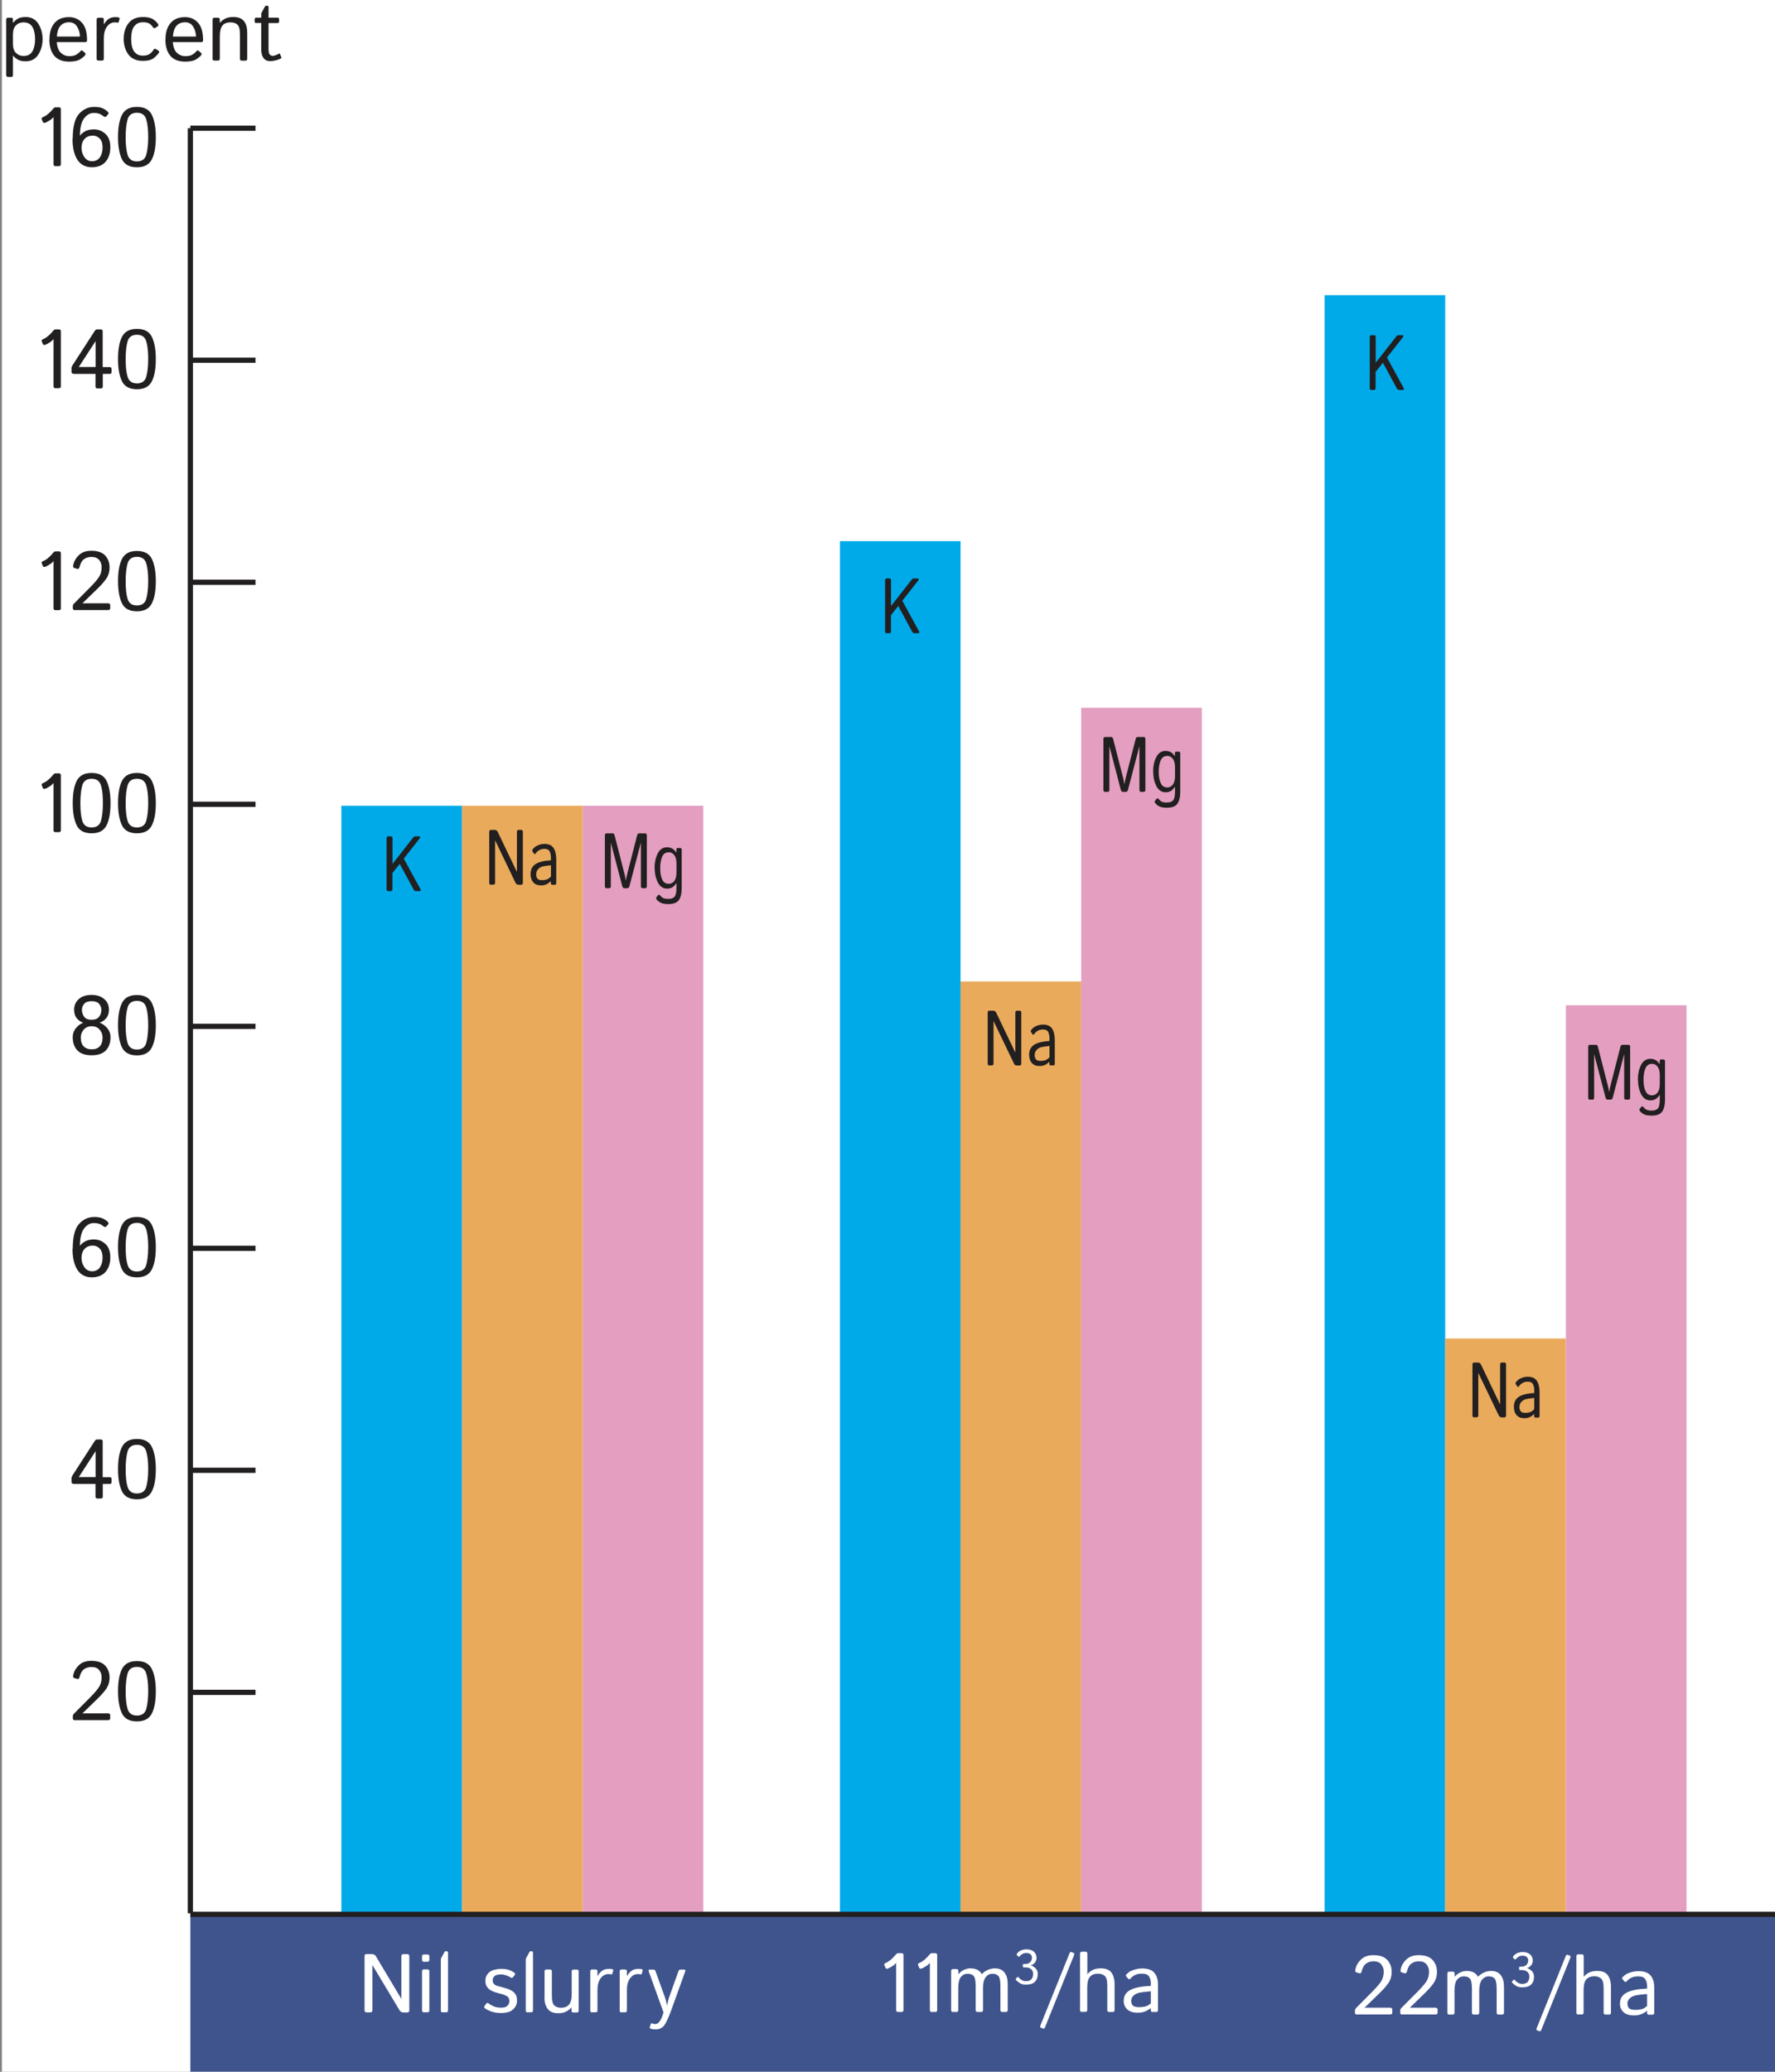 <?xml version="1.0" encoding="UTF-8"?><svg id="Layer_1" xmlns="http://www.w3.org/2000/svg" viewBox="0 0 170.08 198.43"><rect x="0" y="0" width="170.08" height="198.43" fill="#808080" stroke="none"/><defs><style>.cls-1{fill:none;stroke:#221f20;stroke-miterlimit:3.86;stroke-width:.5px;}.cls-2{fill:#3f548c;}.cls-2,.cls-3,.cls-4,.cls-5,.cls-6,.cls-7{stroke-width:0px;}.cls-3{fill:#221f20;}.cls-4{fill:#e39ec0;}.cls-5{fill:#fff;}.cls-6{fill:#eaaa5b;}.cls-7{fill:#00aae9;}</style></defs><rect class="cls-5" x=".18" y="0" width="170.08" height="198.43"/><rect class="cls-2" x="18.24" y="183.25" width="151.84" height="15.17"/><line class="cls-1" x1="18.24" y1="162.09" x2="24.48" y2="162.09"/><line class="cls-1" x1="18.24" y1="140.82" x2="24.48" y2="140.82"/><line class="cls-1" x1="18.24" y1="119.56" x2="24.48" y2="119.56"/><line class="cls-1" x1="18.24" y1="98.3" x2="24.48" y2="98.3"/><line class="cls-1" x1="18.24" y1="77.03" x2="24.48" y2="77.03"/><line class="cls-1" x1="18.24" y1="55.77" x2="24.48" y2="55.77"/><line class="cls-1" x1="18.24" y1="34.5" x2="24.48" y2="34.5"/><line class="cls-1" x1="18.24" y1="12.28" x2="24.48" y2="12.28"/><line class="cls-1" x1="18.24" y1="12.28" x2="18.24" y2="183.25"/><path class="cls-3" d="m4,11.41c-.03-.08,0-.14.09-.18.2-.08.39-.2.57-.36s.32-.31.43-.45c.08-.09.15-.14.22-.14h.34c.12,0,.18.06.18.18v5.27c0,.12-.06.18-.18.18h-.34c-.12,0-.18-.06-.18-.18v-4.52h0c-.08.1-.2.21-.36.31s-.3.19-.43.23c-.11.04-.19.02-.23-.06l-.12-.29Z"/><path class="cls-3" d="m6.97,13.29c0-1.15.2-1.94.6-2.38s.88-.67,1.45-.67c.33,0,.59.04.78.12s.36.19.5.32c.11.1.13.19.07.25l-.18.21c-.07.08-.17.08-.29-.02-.1-.08-.21-.15-.35-.21-.14-.06-.33-.09-.58-.09-.35,0-.66.18-.92.53s-.39.9-.39,1.65h0c.12-.17.29-.31.51-.43s.5-.18.83-.18c.42,0,.78.14,1.1.43s.47.71.47,1.29-.15,1.03-.45,1.38-.75.53-1.33.53-1.07-.24-1.38-.73-.46-1.16-.46-2.01Zm.84.87c0,.32.09.62.27.88.18.27.43.4.74.4s.58-.12.75-.37c.17-.25.26-.56.26-.94s-.09-.66-.27-.85c-.18-.19-.4-.29-.66-.29-.34,0-.61.11-.8.32s-.29.5-.29.85Z"/><path class="cls-3" d="m11.31,13.13c0-.91.12-1.62.38-2.13s.73-.76,1.43-.76,1.18.25,1.43.76.38,1.22.38,2.13-.12,1.62-.38,2.13-.73.76-1.43.76-1.18-.25-1.43-.76-.38-1.22-.38-2.13Zm.73,0c0,.73.06,1.3.19,1.71s.42.62.89.62.77-.21.89-.62.19-.98.19-1.71-.06-1.3-.19-1.71-.42-.62-.89-.62-.77.21-.89.62-.19.98-.19,1.71Z"/><path class="cls-3" d="m7.19,164.76c-.14,0-.21-.06-.21-.18v-.19c0-.1.04-.2.13-.28l1.53-1.54c.45-.46.75-.81.89-1.06s.21-.54.21-.86c0-.27-.08-.5-.24-.7s-.4-.29-.73-.29c-.29,0-.53.07-.73.22s-.33.4-.42.75c-.04.15-.11.21-.23.17l-.3-.09c-.08-.02-.1-.13-.06-.33.08-.34.26-.64.55-.91s.68-.4,1.16-.4c.61,0,1.06.15,1.34.46s.42.68.42,1.13-.12.81-.35,1.13c-.23.32-.55.67-.96,1.06l-1.29,1.25h0c.07,0,.17,0,.31,0h2.13c.14,0,.22.06.22.18v.29c0,.12-.07.18-.21.18h-3.16Z"/><path class="cls-3" d="m11.31,161.98c0-.91.12-1.62.38-2.13s.73-.76,1.43-.76,1.18.25,1.43.76.38,1.22.38,2.13-.12,1.62-.38,2.13-.73.76-1.43.76-1.18-.25-1.43-.76-.38-1.22-.38-2.13Zm.73,0c0,.73.06,1.3.19,1.71s.42.62.89.62.77-.21.89-.62.19-.98.19-1.71-.06-1.3-.19-1.71-.42-.62-.89-.62-.77.21-.89.62-.19.98-.19,1.71Z"/><path class="cls-3" d="m4,32.68c-.03-.08,0-.14.09-.18.2-.08.39-.2.57-.36s.32-.31.43-.45c.08-.09.15-.14.22-.14h.34c.12,0,.18.06.18.18v5.27c0,.12-.06.18-.18.18h-.34c-.12,0-.18-.06-.18-.18v-4.52h0c-.08.1-.2.21-.36.31s-.3.19-.43.23c-.11.04-.19.02-.23-.06l-.12-.29Z"/><path class="cls-3" d="m7.03,35.79c-.12,0-.18-.06-.18-.18v-.34c0-.08.03-.17.09-.27l2.14-3.31c.06-.09.13-.14.22-.14h.36c.12,0,.18.06.18.18v3.43h.67c.12,0,.18.06.18.18v.29c0,.12-.06.18-.17.18h-.67v1.21c0,.12-.06.18-.18.18h-.34c-.12,0-.18-.06-.18-.18v-1.21h-2.13Zm.52-.64h1.61v-2.25c0-.08,0-.16,0-.23h0l-1.61,2.48Z"/><path class="cls-3" d="m11.31,34.39c0-.91.12-1.62.38-2.13s.73-.76,1.43-.76,1.18.25,1.43.76.38,1.22.38,2.13-.12,1.62-.38,2.13-.73.76-1.43.76-1.18-.25-1.43-.76-.38-1.22-.38-2.13Zm.73,0c0,.73.06,1.3.19,1.71s.42.62.89.62.77-.21.89-.62.19-.98.19-1.71-.06-1.3-.19-1.71-.42-.62-.89-.62-.77.21-.89.62-.19.98-.19,1.71Z"/><path class="cls-3" d="m4,53.94c-.03-.08,0-.14.09-.18.2-.08.39-.2.57-.36s.32-.31.43-.45c.08-.09.15-.14.22-.14h.34c.12,0,.18.06.18.18v5.27c0,.12-.06.18-.18.18h-.34c-.12,0-.18-.06-.18-.18v-4.52h0c-.08.1-.2.21-.36.31s-.3.19-.43.23c-.11.04-.19.02-.23-.06l-.12-.29Z"/><path class="cls-3" d="m7.19,58.44c-.14,0-.21-.06-.21-.18v-.19c0-.1.04-.2.13-.28l1.53-1.54c.45-.46.75-.81.89-1.06s.21-.54.21-.86c0-.27-.08-.51-.24-.7s-.4-.29-.73-.29c-.29,0-.53.07-.73.22s-.33.4-.42.75c-.04.15-.11.21-.23.17l-.3-.09c-.08-.02-.1-.13-.06-.33.08-.34.26-.64.55-.91s.68-.4,1.16-.4c.61,0,1.06.15,1.34.46s.42.68.42,1.13-.12.81-.35,1.13-.55.67-.96,1.06l-1.29,1.25h0c.07,0,.17,0,.31,0h2.13c.14,0,.22.06.22.18v.29c0,.12-.07.18-.21.18h-3.16Z"/><path class="cls-3" d="m11.31,55.66c0-.91.12-1.62.38-2.13s.73-.76,1.43-.76,1.18.25,1.43.76.38,1.22.38,2.13-.12,1.62-.38,2.13-.73.76-1.43.76-1.18-.25-1.43-.76-.38-1.22-.38-2.13Zm.73,0c0,.73.06,1.3.19,1.71s.42.62.89.62.77-.21.89-.62.19-.98.19-1.71-.06-1.3-.19-1.71-.42-.62-.89-.62-.77.21-.89.62-.19.98-.19,1.71Z"/><path class="cls-3" d="m4,75.2c-.03-.08,0-.14.09-.18.2-.08.39-.2.57-.36s.32-.31.43-.45c.08-.09.15-.14.22-.14h.34c.12,0,.18.06.18.18v5.27c0,.12-.06.18-.18.18h-.34c-.12,0-.18-.06-.18-.18v-4.52h0c-.08.1-.2.21-.36.31s-.3.19-.43.23c-.11.04-.19.02-.23-.06l-.12-.29Z"/><path class="cls-3" d="m6.97,76.92c0-.91.12-1.62.38-2.13s.73-.76,1.43-.76,1.18.25,1.43.76.38,1.22.38,2.13-.12,1.62-.38,2.13-.73.76-1.43.76-1.18-.25-1.43-.76-.38-1.22-.38-2.13Zm.73,0c0,.73.06,1.3.19,1.71s.42.62.89.62.77-.21.89-.62.19-.98.19-1.71-.06-1.3-.19-1.71-.42-.62-.89-.62-.77.21-.89.62-.19.98-.19,1.71Z"/><path class="cls-3" d="m11.31,76.92c0-.91.12-1.62.38-2.13s.73-.76,1.43-.76,1.18.25,1.43.76.38,1.22.38,2.13-.12,1.62-.38,2.13-.73.76-1.43.76-1.18-.25-1.43-.76-.38-1.22-.38-2.13Zm.73,0c0,.73.06,1.3.19,1.71s.42.62.89.62.77-.21.89-.62.19-.98.19-1.71-.06-1.3-.19-1.71-.42-.62-.89-.62-.77.21-.89.62-.19.98-.19,1.71Z"/><path class="cls-3" d="m6.97,119.61c0-1.15.2-1.94.6-2.38s.88-.67,1.45-.67c.33,0,.59.04.78.12s.36.19.5.32c.11.1.13.19.07.25l-.18.21c-.07.08-.17.08-.29-.02-.1-.08-.21-.16-.35-.21s-.33-.09-.58-.09c-.35,0-.66.18-.92.53s-.39.9-.39,1.65h0c.12-.17.29-.31.51-.43s.5-.18.83-.18c.42,0,.78.14,1.1.43.32.29.47.72.47,1.29s-.15,1.03-.45,1.38-.75.53-1.33.53-1.07-.24-1.38-.73-.46-1.16-.46-2.01Zm.84.87c0,.32.09.62.27.88s.43.4.74.4.58-.12.75-.37.26-.56.26-.94-.09-.66-.27-.86c-.18-.19-.4-.29-.66-.29-.34,0-.61.11-.8.32s-.29.5-.29.85Z"/><path class="cls-3" d="m11.31,119.45c0-.91.12-1.62.38-2.13s.73-.76,1.43-.76,1.18.25,1.43.76.38,1.22.38,2.13-.12,1.62-.38,2.13-.73.76-1.43.76-1.18-.25-1.43-.76-.38-1.22-.38-2.13Zm.73,0c0,.73.06,1.3.19,1.71s.42.62.89.62.77-.21.89-.62.19-.98.19-1.71-.06-1.3-.19-1.71-.42-.62-.89-.62-.77.21-.89.62-.19.98-.19,1.71Z"/><path class="cls-3" d="m7.03,142.11c-.12,0-.18-.06-.18-.18v-.34c0-.08.03-.17.09-.27l2.14-3.31c.06-.09.13-.14.22-.14h.36c.12,0,.18.06.18.18v3.43h.67c.12,0,.18.06.18.18v.29c0,.12-.06.18-.17.18h-.67v1.21c0,.12-.06.18-.18.18h-.34c-.12,0-.18-.06-.18-.18v-1.21h-2.13Zm.52-.64h1.61v-2.25c0-.08,0-.16,0-.23h0l-1.61,2.48Z"/><path class="cls-3" d="m11.31,140.71c0-.91.12-1.62.38-2.13s.73-.76,1.43-.76,1.18.25,1.43.76.38,1.22.38,2.13-.12,1.62-.38,2.13-.73.76-1.43.76-1.18-.25-1.43-.76-.38-1.22-.38-2.13Zm.73,0c0,.73.06,1.3.19,1.71s.42.62.89.62.77-.21.89-.62.19-.98.19-1.71-.06-1.3-.19-1.71-.42-.62-.89-.62-.77.21-.89.62-.19.98-.19,1.71Z"/><path class="cls-3" d="m6.97,99.36c0-.36.11-.67.34-.93s.45-.41.67-.47h0c-.24-.09-.45-.23-.62-.43s-.26-.48-.26-.82c0-.43.16-.77.46-1.03s.71-.39,1.21-.39.9.13,1.21.39.46.6.46,1.03c0,.34-.09.61-.27.82s-.39.35-.63.42h0c.22.06.45.22.69.47s.36.57.36.93c0,.52-.15.94-.44,1.25s-.75.47-1.37.47-1.08-.16-1.37-.47-.44-.73-.44-1.25Zm.77.02c0,.36.09.64.27.83.18.19.44.29.78.29s.6-.09.77-.29c.18-.19.27-.47.27-.83,0-.29-.09-.54-.28-.76-.18-.22-.44-.33-.76-.33s-.58.11-.77.33c-.19.22-.28.47-.28.76Zm.11-2.66c0,.26.08.48.22.67s.39.28.71.28.56-.09.71-.28.22-.41.22-.67c0-.21-.07-.4-.21-.57-.14-.17-.38-.26-.72-.26s-.58.09-.72.26c-.14.17-.21.37-.21.57Z"/><path class="cls-3" d="m11.31,98.19c0-.91.12-1.62.38-2.13.25-.51.73-.76,1.43-.76s1.18.25,1.43.76c.25.51.38,1.22.38,2.13s-.12,1.62-.38,2.13-.73.76-1.43.76-1.18-.25-1.43-.76-.38-1.22-.38-2.13Zm.73,0c0,.73.06,1.3.19,1.71s.42.62.89.62.77-.21.89-.62.19-.98.19-1.71-.06-1.3-.19-1.71c-.12-.41-.42-.62-.89-.62s-.77.21-.89.62c-.12.41-.19.98-.19,1.71Z"/><rect class="cls-7" x="32.71" y="77.17" width="11.56" height="106.18"/><rect class="cls-4" x="55.83" y="77.17" width="11.56" height="106.18"/><rect class="cls-6" x="44.27" y="77.17" width="11.56" height="106.18"/><rect class="cls-7" x="80.48" y="51.83" width="11.56" height="131.52"/><rect class="cls-6" x="92.04" y="94" width="11.56" height="89.35"/><rect class="cls-4" x="103.6" y="67.79" width="11.56" height="115.57"/><rect class="cls-7" x="126.92" y="28.27" width="11.56" height="155.08"/><rect class="cls-6" x="138.48" y="128.2" width="11.56" height="55.16"/><rect class="cls-4" x="150.04" y="96.28" width="11.56" height="87.07"/><path class="cls-5" d="m35.13,192.74c-.13,0-.2-.07-.2-.21v-5.17c0-.14.06-.21.19-.21h.5c.18,0,.31.07.39.2l2.45,4.1h0c0-.1,0-.21,0-.31v-3.77c0-.14.07-.21.2-.21h.36c.13,0,.2.07.2.21v5.17c0,.14-.07.21-.2.21h-.34c-.18,0-.31-.07-.39-.2l-2.61-4.35h0c0,.1,0,.21,0,.31v4.02c0,.14-.07.21-.2.21h-.36Z"/><path class="cls-5" d="m40.62,187.89c-.12,0-.18-.06-.18-.18v-.34c0-.12.06-.18.18-.18h.34c.12,0,.18.06.18.18v.34c0,.12-.06.18-.18.18h-.34Zm0,4.84c-.12,0-.18-.06-.18-.18v-3.75c0-.12.06-.18.18-.18h.34c.12,0,.18.06.18.18v3.75c0,.12-.06.18-.18.18h-.34Z"/><path class="cls-5" d="m42.42,192.74c-.12,0-.18-.06-.18-.18v-4.88c0-.05.01-.1.04-.15l.27-.5c.05-.09.09-.14.12-.14h.14c.08,0,.12.05.12.14v5.52c0,.12-.06.18-.18.18h-.34Z"/><path class="cls-5" d="m46.47,192.35c-.08-.08-.1-.15-.05-.21l.18-.25c.06-.08.14-.07.25.01.15.12.33.21.51.28s.4.11.65.11c.14,0,.27-.02.38-.05s.21-.1.29-.2.13-.23.13-.39c0-.09-.02-.18-.06-.27s-.1-.15-.19-.2-.17-.09-.25-.12c-.13-.05-.26-.09-.4-.12-.13-.03-.3-.08-.52-.15-.14-.04-.28-.11-.41-.19-.13-.08-.24-.19-.33-.33-.09-.14-.14-.33-.14-.58s.08-.47.23-.65.35-.31.58-.37.46-.1.68-.1c.32,0,.58.04.78.11s.37.16.51.26c.08.06.09.13.04.21l-.18.23c-.05.08-.14.07-.25,0-.1-.07-.23-.13-.41-.19s-.33-.09-.46-.09c-.16,0-.3.02-.42.05s-.21.1-.29.19-.11.19-.11.31c0,.09.01.17.04.24s.08.14.16.2.19.11.33.14c.22.06.42.11.6.16s.34.1.49.17c.19.09.34.19.44.29s.17.22.21.35.06.26.06.41c0,.28-.08.51-.25.71s-.35.32-.55.38-.45.1-.73.1c-.39,0-.72-.06-1-.17s-.46-.21-.54-.28Z"/><path class="cls-5" d="m50.56,192.74c-.12,0-.18-.06-.18-.18v-4.88c0-.05.01-.1.04-.15l.27-.5c.05-.09.09-.14.12-.14h.14c.08,0,.12.05.12.14v5.52c0,.12-.06.18-.18.18h-.34Z"/><path class="cls-5" d="m52.18,191.31v-2.5c0-.12.06-.18.18-.18h.34c.12,0,.18.06.18.18v2.31c0,.51.08.83.25.97s.38.21.63.21c.33,0,.58-.1.76-.3s.26-.55.26-1.04v-2.14c0-.12.06-.18.17-.18h.33c.12,0,.17.06.17.18v3.75c0,.12-.06.18-.18.18h-.33c-.12,0-.18-.06-.18-.18v-.31c-.17.19-.36.33-.55.42-.2.09-.44.14-.72.14-.46,0-.79-.13-1-.4s-.32-.63-.32-1.1Z"/><path class="cls-5" d="m56.73,192.74c-.12,0-.17-.06-.17-.18v-3.75c0-.12.06-.18.18-.18h.33c.12,0,.18.06.18.18v.47c.13-.23.28-.41.45-.53s.38-.18.64-.18c.17,0,.29.01.35.04.06.02.08.06.07.12l-.09.32s-.05.07-.1.05c-.09-.02-.18-.03-.26-.03-.31,0-.56.14-.76.41-.2.27-.3.65-.3,1.12v1.95c0,.12-.06.18-.17.18h-.33Z"/><path class="cls-5" d="m59.55,192.74c-.12,0-.17-.06-.17-.18v-3.75c0-.12.06-.18.18-.18h.33c.12,0,.18.06.18.18v.47c.13-.23.28-.41.45-.53s.38-.18.64-.18c.17,0,.29.01.35.04.06.02.08.06.07.12l-.09.32s-.05.07-.1.05c-.09-.02-.18-.03-.26-.03-.31,0-.56.14-.76.41-.2.27-.3.65-.3,1.12v1.95c0,.12-.06.18-.17.18h-.33Z"/><path class="cls-5" d="m62.17,188.83c-.05-.13-.02-.19.09-.19h.38c.08,0,.13.05.17.15l.93,2.58c.02.07.05.18.09.33.04.15.07.28.09.4h0c.02-.12.04-.22.06-.32s.06-.23.11-.41l.92-2.58c.04-.1.09-.15.17-.15h.38c.11,0,.13.06.09.19l-1.32,3.67c-.25.69-.47,1.17-.66,1.45s-.49.42-.88.42c-.2,0-.36-.03-.48-.09-.05-.03-.07-.07-.05-.12l.1-.32c.02-.05.05-.07.11-.05.11.04.21.07.31.07.18,0,.33-.1.45-.29s.21-.39.27-.59l.08-.23-1.41-3.91Z"/><path class="cls-5" d="m84.74,188.2c-.03-.08,0-.14.09-.18.2-.08.39-.2.57-.36s.32-.32.43-.45c.08-.09.15-.14.22-.14h.34c.12,0,.18.06.18.18v5.27c0,.12-.06.18-.18.18h-.34c-.12,0-.18-.06-.18-.18v-4.52h0c-.08.1-.2.21-.36.31s-.3.18-.43.23c-.11.04-.19.02-.23-.06l-.12-.29Z"/><path class="cls-5" d="m87.97,188.2c-.03-.08,0-.14.09-.18.2-.08.39-.2.57-.36s.32-.32.43-.45c.08-.09.15-.14.22-.14h.34c.12,0,.18.06.18.18v5.27c0,.12-.06.18-.18.18h-.34c-.12,0-.18-.06-.18-.18v-4.52h0c-.08.1-.2.21-.36.31s-.3.18-.43.23c-.11.04-.19.02-.23-.06l-.12-.29Z"/><path class="cls-5" d="m91.31,192.7c-.12,0-.17-.06-.17-.18v-3.75c0-.12.06-.18.18-.18h.33c.12,0,.18.06.18.18v.31c.17-.19.35-.33.55-.42s.39-.14.57-.14c.33,0,.59.06.77.18.18.12.29.25.35.37h.02c.14-.16.32-.29.54-.39s.45-.16.69-.16c.41,0,.72.13.93.4s.31.63.31,1.1v2.5c0,.12-.06.18-.18.18h-.34c-.12,0-.18-.06-.18-.18v-2.27c0-.51-.06-.84-.19-.99-.13-.15-.32-.22-.58-.22s-.47.11-.64.33-.26.56-.26,1.01v2.14c0,.12-.06.18-.18.18h-.34c-.12,0-.18-.06-.18-.18v-2.27c0-.51-.06-.84-.19-.99s-.32-.22-.58-.22-.47.1-.64.3-.26.55-.26,1.04v2.14c0,.12-.06.18-.17.18h-.33Z"/><path class="cls-5" d="m97.38,189.69c-.06-.07-.07-.13-.04-.17l.12-.14c.05-.06.11-.05.18.04.08.1.18.18.29.24.12.06.24.09.37.09.25,0,.43-.06.53-.19.1-.12.16-.29.16-.5,0-.22-.07-.38-.21-.48-.14-.1-.3-.15-.47-.15h-.2c-.07,0-.1-.03-.1-.08v-.17c0-.05.03-.08.1-.08h.16c.17,0,.31-.05.43-.16s.18-.26.18-.45c0-.13-.05-.24-.14-.32-.1-.08-.23-.12-.4-.12-.16,0-.29.04-.4.11s-.18.14-.22.19c-.06.07-.11.08-.16.03l-.13-.13s-.02-.1.05-.19c.08-.09.19-.18.34-.25.15-.07.32-.11.53-.11.31,0,.55.08.72.23.17.15.25.35.25.59,0,.19-.06.35-.18.48-.12.13-.25.21-.39.24h0c.16.03.32.12.47.27s.22.34.22.55c0,.32-.09.56-.27.75-.18.18-.47.27-.87.27-.23,0-.42-.04-.57-.14-.15-.09-.26-.18-.34-.27Z"/><path class="cls-5" d="m99.76,194.22c-.09-.04-.11-.11-.07-.22l2.79-6.92c.04-.11.11-.15.2-.11l.18.07c.08.03.1.1.06.21l-2.79,6.92c-.04.11-.11.15-.19.11l-.18-.07Z"/><path class="cls-5" d="m103.67,192.7c-.12,0-.18-.06-.18-.18v-5.41c0-.12.06-.18.18-.18h.34c.12,0,.18.06.18.18v1.74c0,.08,0,.16,0,.23h0c.17-.19.35-.33.55-.42.2-.09.44-.14.73-.14.48,0,.82.13,1.02.4s.31.63.31,1.1v2.5c0,.12-.06.18-.18.18h-.34c-.12,0-.18-.06-.18-.18v-2.31c0-.51-.08-.83-.25-.97s-.38-.21-.64-.21c-.34,0-.59.1-.77.3s-.26.55-.26,1.04v2.14c0,.12-.06.18-.18.18h-.34Z"/><path class="cls-5" d="m107.68,191.6c0-.46.22-.8.65-1.02s1.08-.34,1.94-.38v-.27c0-.25-.06-.46-.17-.63s-.33-.27-.66-.27c-.21,0-.38.02-.5.06s-.24.09-.34.16-.2.15-.29.26c-.07.08-.14.08-.2.01l-.2-.23c-.06-.07-.04-.14.06-.23.14-.13.27-.23.4-.29s.29-.12.49-.17.39-.07.59-.07c.54,0,.93.14,1.16.42s.35.66.35,1.15v2.42c0,.12-.06.18-.18.18h-.36c-.1,0-.15-.06-.15-.18v-.19c-.21.16-.41.27-.6.34s-.42.1-.66.1c-.43,0-.76-.1-.99-.31s-.35-.49-.35-.85Zm.71.02c0,.16.03.29.1.39s.16.16.28.19.25.04.38.04c.2,0,.39-.02.57-.06s.36-.14.55-.31v-1.15c-.53.04-.9.09-1.12.14s-.41.15-.55.29-.21.29-.21.47Z"/><path class="cls-5" d="m130.04,192.95c-.14,0-.21-.06-.21-.18v-.19c0-.1.04-.2.13-.28l1.53-1.54c.45-.46.75-.81.89-1.06s.21-.54.21-.86c0-.27-.08-.5-.24-.7s-.4-.29-.73-.29c-.29,0-.53.07-.73.22s-.33.4-.42.75c-.04.15-.11.21-.23.17l-.3-.09c-.08-.02-.1-.13-.06-.33.08-.34.26-.64.55-.91s.68-.4,1.16-.4c.61,0,1.06.15,1.34.46s.42.68.42,1.13-.12.81-.35,1.13c-.23.32-.55.67-.96,1.06l-1.29,1.25h0c.07,0,.17,0,.31,0h2.13c.14,0,.22.06.22.18v.29c0,.12-.07.18-.21.18h-3.16Z"/><path class="cls-5" d="m134.38,192.95c-.14,0-.21-.06-.21-.18v-.19c0-.1.04-.2.13-.28l1.53-1.54c.45-.46.75-.81.89-1.06s.21-.54.21-.86c0-.27-.08-.5-.24-.7s-.4-.29-.73-.29c-.29,0-.53.07-.73.22s-.33.4-.42.75c-.04.15-.11.21-.23.17l-.3-.09c-.08-.02-.1-.13-.06-.33.08-.34.26-.64.55-.91s.68-.4,1.16-.4c.61,0,1.06.15,1.34.46s.42.68.42,1.13-.12.81-.35,1.13c-.23.32-.55.67-.96,1.06l-1.29,1.25h0c.07,0,.17,0,.31,0h2.13c.14,0,.22.06.22.18v.29c0,.12-.07.18-.21.18h-3.16Z"/><path class="cls-5" d="m138.86,192.95c-.12,0-.17-.06-.17-.18v-3.75c0-.12.06-.18.18-.18h.33c.12,0,.18.06.18.18v.31c.17-.19.35-.33.55-.42s.39-.14.57-.14c.33,0,.59.06.77.18.18.12.29.25.35.37h.02c.14-.16.32-.29.54-.39s.45-.16.69-.16c.41,0,.72.13.93.4s.31.63.31,1.1v2.5c0,.12-.06.18-.18.18h-.34c-.12,0-.18-.06-.18-.18v-2.27c0-.51-.06-.84-.19-.99-.13-.15-.32-.22-.58-.22s-.47.11-.64.33-.26.56-.26,1.01v2.14c0,.12-.06.18-.18.18h-.34c-.12,0-.18-.06-.18-.18v-2.27c0-.51-.06-.84-.19-.99s-.32-.22-.58-.22-.47.1-.64.3-.26.55-.26,1.04v2.14c0,.12-.06.18-.17.18h-.33Z"/><path class="cls-5" d="m144.93,189.95c-.06-.07-.07-.13-.04-.17l.12-.14c.05-.06.11-.05.18.04.08.1.18.18.29.24.12.06.24.09.37.09.25,0,.43-.06.53-.19.1-.12.16-.29.16-.5,0-.22-.07-.38-.21-.48-.14-.1-.3-.15-.47-.15h-.2c-.07,0-.1-.03-.1-.08v-.17c0-.05.03-.08.1-.08h.16c.17,0,.31-.05.43-.16s.18-.26.18-.45c0-.13-.05-.24-.14-.32-.1-.08-.23-.12-.4-.12-.16,0-.29.04-.4.11s-.18.14-.22.19c-.06.07-.11.08-.16.03l-.13-.13s-.02-.1.05-.19c.08-.09.19-.18.34-.25.15-.07.32-.11.53-.11.31,0,.55.08.72.23.17.15.25.35.25.59,0,.19-.06.35-.18.48-.12.13-.25.21-.39.24h0c.16.03.32.12.47.27s.22.34.22.55c0,.32-.09.56-.27.75-.18.18-.47.27-.87.27-.23,0-.42-.04-.57-.14-.15-.09-.26-.18-.34-.27Z"/><path class="cls-5" d="m147.31,194.48c-.09-.04-.11-.11-.07-.22l2.79-6.92c.04-.11.11-.15.2-.11l.18.07c.08.03.1.1.06.21l-2.79,6.92c-.04.11-.11.15-.19.11l-.18-.07Z"/><path class="cls-5" d="m151.23,192.95c-.12,0-.18-.06-.18-.18v-5.41c0-.12.06-.18.18-.18h.34c.12,0,.18.06.18.18v1.74c0,.08,0,.16,0,.23h0c.17-.19.35-.33.55-.42.2-.09.44-.14.73-.14.48,0,.82.13,1.02.4s.31.63.31,1.1v2.5c0,.12-.06.18-.18.18h-.34c-.12,0-.18-.06-.18-.18v-2.31c0-.51-.08-.83-.25-.97s-.38-.21-.64-.21c-.34,0-.59.1-.77.3s-.26.55-.26,1.04v2.14c0,.12-.06.18-.18.18h-.34Z"/><path class="cls-5" d="m155.23,191.86c0-.46.22-.8.65-1.02s1.08-.34,1.94-.38v-.27c0-.25-.06-.46-.17-.63s-.33-.27-.66-.27c-.21,0-.38.02-.5.06s-.24.09-.34.16-.2.15-.29.26c-.07.08-.14.08-.2.01l-.2-.23c-.06-.07-.04-.14.06-.23.14-.13.27-.23.4-.29s.29-.12.49-.17.39-.07.59-.07c.54,0,.93.14,1.16.42s.35.66.35,1.15v2.42c0,.12-.06.18-.18.18h-.36c-.1,0-.15-.06-.15-.18v-.19c-.21.16-.41.27-.6.34s-.42.1-.66.1c-.43,0-.76-.1-.99-.31s-.35-.49-.35-.85Zm.71.02c0,.16.03.29.1.39s.16.16.28.19.25.04.38.04c.2,0,.39-.02.57-.06s.36-.14.55-.31v-1.15c-.53.04-.9.09-1.12.14s-.41.15-.55.29-.21.29-.21.47Z"/><path class="cls-3" d="m37.19,85.35c-.1,0-.15-.07-.15-.2v-4.85c0-.13.05-.2.15-.2h.27c.1,0,.15.07.15.2v2.15c0,.1,0,.2,0,.29h0l1.96-2.5c.07-.1.14-.14.21-.14h.35c.16,0,.18.08.05.24l-1.49,1.9,1.57,2.87c.09.16.07.24-.05.24h-.36c-.09,0-.15-.05-.21-.14l-1.34-2.47-.7.88v1.53c0,.13-.05.2-.15.2h-.27Z"/><path class="cls-3" d="m47.03,84.74c-.1,0-.15-.07-.15-.2v-4.85c0-.13.05-.2.15-.2h.37c.14,0,.23.06.29.18l1.84,3.84h0c0-.1,0-.2,0-.29v-3.53c0-.13.05-.2.15-.2h.27c.1,0,.15.07.15.2v4.85c0,.13-.05.2-.15.2h-.26c-.14,0-.23-.06-.29-.18l-1.96-4.08h0c0,.1,0,.2,0,.29v3.76c0,.13-.05.2-.15.2h-.27Z"/><path class="cls-3" d="m50.84,83.71c0-.43.16-.75.49-.96.33-.2.81-.32,1.46-.35v-.25c0-.23-.04-.43-.12-.6-.08-.17-.25-.25-.49-.25-.16,0-.28.02-.38.06-.09.04-.18.09-.26.15-.08.06-.15.14-.22.24-.05.07-.1.08-.15.01l-.15-.22c-.04-.06-.03-.13.04-.22.1-.12.2-.21.3-.27s.22-.11.37-.16c.14-.04.29-.06.44-.06.41,0,.7.13.87.39.17.26.26.62.26,1.08v2.27c0,.11-.04.17-.13.17h-.27c-.08,0-.12-.05-.12-.17v-.18c-.15.15-.31.26-.45.32-.15.06-.31.09-.49.09-.32,0-.57-.1-.74-.29-.17-.19-.26-.46-.26-.8Zm.53.01c0,.15.03.27.08.36.05.09.12.15.21.18.09.03.18.04.28.04.15,0,.29-.02.43-.06.13-.04.27-.13.42-.29v-1.08c-.39.04-.68.08-.84.13-.17.05-.3.14-.41.27-.11.13-.16.28-.16.44Z"/><path class="cls-3" d="m58.11,85.07c-.1,0-.15-.07-.15-.2v-4.85c0-.13.05-.2.15-.2h.62c.07,0,.13.07.17.22l.84,3.28c.09.34.14.54.15.61.02.07.04.2.07.38h.02c.03-.19.05-.31.07-.38.02-.07.07-.27.15-.61l.84-3.28c.04-.15.09-.22.17-.22h.62c.1,0,.15.07.15.2v4.85c0,.13-.05.2-.15.2h-.27c-.1,0-.15-.07-.15-.2v-3.84c0-.1,0-.2,0-.29h-.01l-1.08,4.11c-.04.15-.1.22-.19.22h-.32c-.09,0-.15-.07-.19-.22l-1.08-4.11h-.01c0,.1,0,.2,0,.29v3.84c0,.13-.05.2-.15.2h-.27Z"/><path class="cls-3" d="m62.72,83.14c0-.52.1-.99.3-1.39.2-.4.5-.6.89-.6.22,0,.4.05.54.14.13.09.26.22.36.38v-.29c0-.11.04-.16.11-.16h.26c.09,0,.14.06.14.16v3.71c0,.47-.09.84-.26,1.1-.17.26-.51.4-1.02.4-.34,0-.6-.05-.77-.15-.17-.1-.29-.2-.36-.31-.05-.08-.06-.15,0-.21l.16-.2c.04-.05.11-.04.19.05.1.12.2.2.3.25.1.05.26.07.5.07.27,0,.46-.07.58-.21.12-.14.18-.44.18-.88v-.22c0-.08,0-.15,0-.22h0c-.1.17-.22.3-.36.4-.14.1-.32.15-.54.15-.39,0-.69-.2-.89-.6-.2-.4-.3-.86-.3-1.39Zm.54,0c0,.45.06.81.19,1.09.12.28.33.42.63.42.21,0,.39-.09.53-.27.14-.18.21-.45.21-.82v-.84c0-.37-.07-.64-.21-.82-.14-.18-.31-.27-.53-.27-.3,0-.51.14-.63.42-.12.28-.19.64-.19,1.09Z"/><path class="cls-3" d="m84.96,60.65c-.1,0-.15-.07-.15-.2v-4.85c0-.13.05-.2.15-.2h.27c.1,0,.15.07.15.2v2.15c0,.1,0,.2,0,.29h0l1.96-2.5c.07-.1.14-.14.21-.14h.35c.16,0,.18.08.05.24l-1.49,1.9,1.57,2.87c.09.16.07.24-.05.24h-.36c-.09,0-.15-.05-.21-.14l-1.34-2.47-.7.88v1.53c0,.13-.05.2-.15.2h-.27Z"/><path class="cls-3" d="m94.79,102.05c-.1,0-.15-.07-.15-.2v-4.85c0-.13.05-.2.15-.2h.37c.14,0,.23.06.29.18l1.84,3.84h0c0-.1,0-.2,0-.29v-3.53c0-.13.05-.2.15-.2h.27c.1,0,.15.07.15.2v4.85c0,.13-.05.2-.15.2h-.26c-.14,0-.23-.06-.29-.18l-1.96-4.08h0c0,.1,0,.2,0,.29v3.76c0,.13-.05.2-.15.2h-.27Z"/><path class="cls-3" d="m98.61,101.02c0-.43.16-.75.49-.96.33-.2.81-.32,1.46-.36v-.25c0-.23-.04-.43-.12-.6-.08-.17-.25-.25-.49-.25-.16,0-.28.02-.38.06-.09.04-.18.09-.26.15-.08.06-.15.14-.22.24-.05.07-.1.08-.15.01l-.15-.22c-.04-.06-.03-.13.04-.22.1-.12.2-.21.3-.27s.22-.11.37-.16c.14-.04.29-.06.44-.06.41,0,.7.13.87.39.17.26.26.62.26,1.08v2.27c0,.11-.04.17-.13.17h-.27c-.08,0-.12-.05-.12-.17v-.18c-.15.15-.31.26-.45.32-.15.06-.31.09-.49.09-.32,0-.57-.1-.74-.29-.17-.19-.26-.46-.26-.8Zm.53.01c0,.15.03.27.08.36s.12.15.21.18.18.04.28.04c.15,0,.29-.02.43-.06.13-.04.27-.13.42-.29v-1.08c-.39.04-.68.08-.84.13-.17.05-.3.14-.41.27s-.16.28-.16.44Z"/><path class="cls-3" d="m105.88,75.84c-.1,0-.15-.07-.15-.2v-4.85c0-.13.05-.2.15-.2h.62c.07,0,.13.07.17.22l.84,3.28c.09.34.14.54.15.61.02.07.04.2.07.38h.02c.03-.19.05-.31.07-.38.02-.07.07-.27.15-.61l.84-3.28c.04-.15.09-.22.17-.22h.62c.1,0,.15.07.15.2v4.85c0,.13-.05.2-.15.2h-.27c-.1,0-.15-.07-.15-.2v-3.84c0-.1,0-.2,0-.29h-.01l-1.08,4.11c-.04.15-.1.22-.19.22h-.32c-.09,0-.15-.07-.19-.22l-1.08-4.11h-.01c0,.1,0,.2,0,.29v3.84c0,.13-.05.2-.15.2h-.27Z"/><path class="cls-3" d="m110.49,73.91c0-.52.1-.99.3-1.39.2-.4.5-.6.89-.6.22,0,.4.05.54.14.13.09.26.22.36.38v-.29c0-.11.04-.16.11-.16h.26c.09,0,.14.06.14.16v3.71c0,.47-.09.84-.26,1.1-.17.26-.51.4-1.02.4-.34,0-.6-.05-.77-.15-.17-.1-.29-.2-.36-.31-.05-.08-.06-.15,0-.21l.16-.2c.04-.05.11-.04.19.05.1.12.2.2.3.25.1.05.26.07.5.07.27,0,.46-.07.58-.21.12-.14.18-.44.18-.88v-.22c0-.08,0-.15,0-.22h0c-.1.17-.22.3-.36.4-.14.1-.32.15-.54.15-.39,0-.69-.2-.89-.6-.2-.4-.3-.86-.3-1.39Zm.54,0c0,.45.06.81.19,1.09.12.28.33.42.63.42.21,0,.39-.09.53-.27.14-.18.21-.45.21-.82v-.84c0-.37-.07-.64-.21-.82-.14-.18-.31-.27-.53-.27-.3,0-.51.14-.63.42-.12.28-.19.64-.19,1.09Z"/><path class="cls-3" d="m131.4,37.35c-.1,0-.15-.07-.15-.2v-4.85c0-.13.05-.2.15-.2h.27c.1,0,.15.07.15.2v2.15c0,.1,0,.2,0,.29h0l1.96-2.5c.07-.1.14-.14.21-.14h.35c.16,0,.18.08.05.24l-1.49,1.9,1.57,2.87c.09.16.07.24-.05.24h-.36c-.09,0-.15-.05-.21-.14l-1.34-2.47-.7.88v1.53c0,.13-.05.2-.15.2h-.27Z"/><path class="cls-3" d="m141.24,135.75c-.1,0-.15-.07-.15-.2v-4.85c0-.13.05-.2.15-.2h.37c.14,0,.23.06.29.18l1.84,3.84h0c0-.1,0-.2,0-.29v-3.53c0-.13.05-.2.15-.2h.27c.1,0,.15.07.15.2v4.85c0,.13-.05.2-.15.2h-.26c-.14,0-.23-.06-.29-.18l-1.96-4.08h0c0,.1,0,.2,0,.29v3.76c0,.13-.05.2-.15.2h-.27Z"/><path class="cls-3" d="m145.06,134.73c0-.43.16-.75.49-.96.33-.2.81-.32,1.46-.35v-.25c0-.23-.04-.43-.12-.59-.08-.17-.25-.25-.49-.25-.16,0-.28.02-.38.06-.09.04-.18.09-.26.15-.08.06-.15.14-.22.24-.05.07-.1.08-.15.01l-.15-.22c-.04-.06-.03-.13.04-.22.1-.12.2-.21.3-.27.1-.06.22-.11.37-.16.14-.04.29-.06.44-.06.41,0,.7.13.87.39s.26.62.26,1.08v2.27c0,.11-.04.17-.13.17h-.27c-.08,0-.12-.05-.12-.17v-.18c-.15.15-.31.26-.45.32-.15.06-.31.09-.49.09-.32,0-.57-.1-.74-.29-.17-.19-.26-.46-.26-.8Zm.53.01c0,.15.03.27.08.36s.12.15.21.18.18.04.28.04c.15,0,.29-.02.43-.06.13-.04.27-.13.42-.29v-1.08c-.39.04-.68.08-.84.13-.17.05-.3.14-.41.27s-.16.28-.16.44Z"/><path class="cls-3" d="m152.33,105.32c-.1,0-.15-.07-.15-.2v-4.85c0-.13.05-.2.15-.2h.62c.07,0,.13.07.17.22l.84,3.28c.09.34.14.54.15.61.02.07.04.2.07.38h.02c.03-.19.05-.31.07-.38.02-.07.07-.27.15-.61l.84-3.28c.04-.15.09-.22.17-.22h.62c.1,0,.15.07.15.2v4.85c0,.13-.05.2-.15.2h-.27c-.1,0-.15-.07-.15-.2v-3.84c0-.1,0-.2,0-.29h-.01l-1.08,4.11c-.04.15-.1.22-.19.22h-.32c-.09,0-.15-.07-.19-.22l-1.08-4.11h-.01c0,.1,0,.2,0,.29v3.84c0,.13-.05.2-.15.2h-.27Z"/><path class="cls-3" d="m156.94,103.4c0-.52.1-.99.3-1.39s.5-.6.89-.6c.22,0,.4.05.54.14s.26.22.36.38v-.29c0-.11.04-.17.11-.17h.26c.09,0,.14.06.14.17v3.71c0,.47-.09.84-.26,1.1-.17.26-.51.4-1.02.4-.34,0-.6-.05-.77-.14-.17-.1-.29-.2-.36-.31-.05-.08-.06-.15,0-.21l.16-.2c.04-.05.11-.04.19.05.1.12.2.2.3.25.1.05.26.08.5.08.27,0,.46-.07.58-.21.12-.14.18-.43.18-.88v-.22c0-.08,0-.15,0-.22h0c-.1.17-.22.3-.36.4-.14.1-.32.15-.54.15-.39,0-.69-.2-.89-.6-.2-.4-.3-.86-.3-1.39Zm.54,0c0,.45.06.81.19,1.09.12.28.33.42.63.42.21,0,.39-.09.53-.27.14-.18.21-.45.21-.82v-.84c0-.37-.07-.64-.21-.82s-.31-.27-.53-.27c-.3,0-.51.14-.63.42-.12.28-.19.64-.19,1.09Z"/><path class="cls-3" d="m.76,7.36c-.11,0-.17-.06-.17-.18V1.88c0-.12.06-.18.18-.18h.33c.09,0,.14.06.14.18v.31c.15-.17.31-.31.49-.41.18-.1.43-.15.73-.15.53,0,.93.21,1.21.64.27.43.41.92.41,1.48s-.14,1.05-.41,1.48c-.28.43-.68.64-1.21.64-.3,0-.55-.05-.73-.15-.18-.1-.35-.23-.49-.41h0c0,.08,0,.16,0,.24v1.64c0,.12-.05.18-.17.18h-.31Zm.48-3.16c0,.39.09.68.29.87s.43.29.72.29c.4,0,.69-.15.86-.45s.25-.69.25-1.16-.08-.87-.25-1.16-.46-.45-.86-.45c-.29,0-.53.1-.72.29s-.29.48-.29.87v.9Z"/><path class="cls-3" d="m4.74,3.75c0-.65.16-1.16.48-1.54s.79-.57,1.39-.57c.5,0,.92.18,1.24.53s.49.91.49,1.68c0,.12-.05.18-.16.18h-2.74c.04.5.18.85.41,1.05s.49.3.77.3c.3,0,.54-.05.7-.15.16-.1.28-.2.36-.3.08-.11.16-.13.24-.06l.23.2c.06.05.06.12,0,.22-.05.08-.19.2-.42.36s-.6.25-1.1.25c-.65,0-1.13-.19-1.44-.57s-.46-.9-.46-1.54Zm.71-.25h2.21c-.01-.36-.1-.68-.28-.96s-.44-.41-.78-.41c-.3,0-.56.1-.77.3s-.34.56-.38,1.07Z"/><path class="cls-3" d="m9.43,5.8c-.12,0-.17-.06-.17-.18V1.88c0-.12.06-.18.18-.18h.33c.12,0,.18.06.18.18v.47c.13-.23.28-.41.45-.53s.38-.18.64-.18c.17,0,.29.01.35.04.06.02.08.06.07.12l-.09.32s-.05.06-.1.05c-.09-.02-.18-.03-.26-.03-.31,0-.56.14-.76.41-.2.27-.3.65-.3,1.12v1.95c0,.12-.06.18-.17.18h-.33Z"/><path class="cls-3" d="m11.85,3.75c0-.61.15-1.12.46-1.52s.77-.6,1.39-.6c.42,0,.74.07.97.22s.38.3.48.46c.05.09.04.15-.04.21l-.25.16c-.08.05-.16.02-.23-.11-.08-.12-.18-.22-.32-.31s-.34-.13-.62-.13c-.36,0-.63.13-.83.39s-.29.67-.29,1.21.1.95.29,1.21.47.39.83.39c.29,0,.51-.06.66-.17s.27-.23.34-.36c.07-.12.14-.16.23-.11l.26.16c.08.05.09.12.04.21-.07.11-.21.27-.44.47s-.59.3-1.08.3c-.62,0-1.09-.2-1.39-.6s-.46-.91-.46-1.52Z"/><path class="cls-3" d="m15.86,3.75c0-.65.16-1.16.48-1.54s.79-.57,1.39-.57c.5,0,.92.18,1.24.53s.49.91.49,1.68c0,.12-.05.18-.16.18h-2.74c.04.5.18.85.41,1.05s.49.3.77.3c.3,0,.54-.05.7-.15.16-.1.28-.2.36-.3.08-.11.16-.13.24-.06l.23.2c.06.05.06.12,0,.22-.05.08-.19.2-.42.36s-.6.25-1.1.25c-.65,0-1.13-.19-1.44-.57s-.46-.9-.46-1.54Zm.71-.25h2.21c-.01-.36-.1-.68-.28-.96s-.44-.41-.78-.41c-.3,0-.56.1-.77.3s-.34.56-.38,1.07Z"/><path class="cls-3" d="m20.54,5.8c-.12,0-.17-.06-.17-.18V1.88c0-.12.06-.18.18-.18h.33c.12,0,.18.06.18.18v.31c.17-.19.35-.33.55-.42s.44-.14.74-.14c.48,0,.82.13,1.03.4s.31.63.31,1.1v2.5c0,.12-.06.18-.18.18h-.34c-.12,0-.18-.06-.18-.18v-2.31c0-.51-.08-.83-.25-.97s-.39-.21-.65-.21c-.34,0-.6.1-.77.3s-.26.55-.26,1.04v2.14c0,.12-.06.18-.17.18h-.33Z"/><path class="cls-3" d="m24.58,2.21c-.12,0-.18-.05-.18-.14v-.24c0-.09.06-.14.18-.14h.46v-.35c0-.05.01-.1.04-.15l.27-.5c.05-.09.09-.14.12-.14h.14c.08,0,.12.05.12.14v1h.83c.12,0,.18.05.18.14v.24c0,.09-.06.14-.18.14h-.83v2.49c0,.27.04.45.12.53s.18.12.29.12c.09,0,.19-.03.32-.08s.21-.1.26-.13.08-.02.11.04l.13.3c.02.05,0,.09-.05.12-.1.06-.25.12-.45.17s-.39.08-.59.08c-.27,0-.48-.1-.62-.29s-.22-.47-.22-.83v-2.53h-.46Z"/><line class="cls-1" x1="18.24" y1="183.35" x2="170.08" y2="183.35"/></svg>